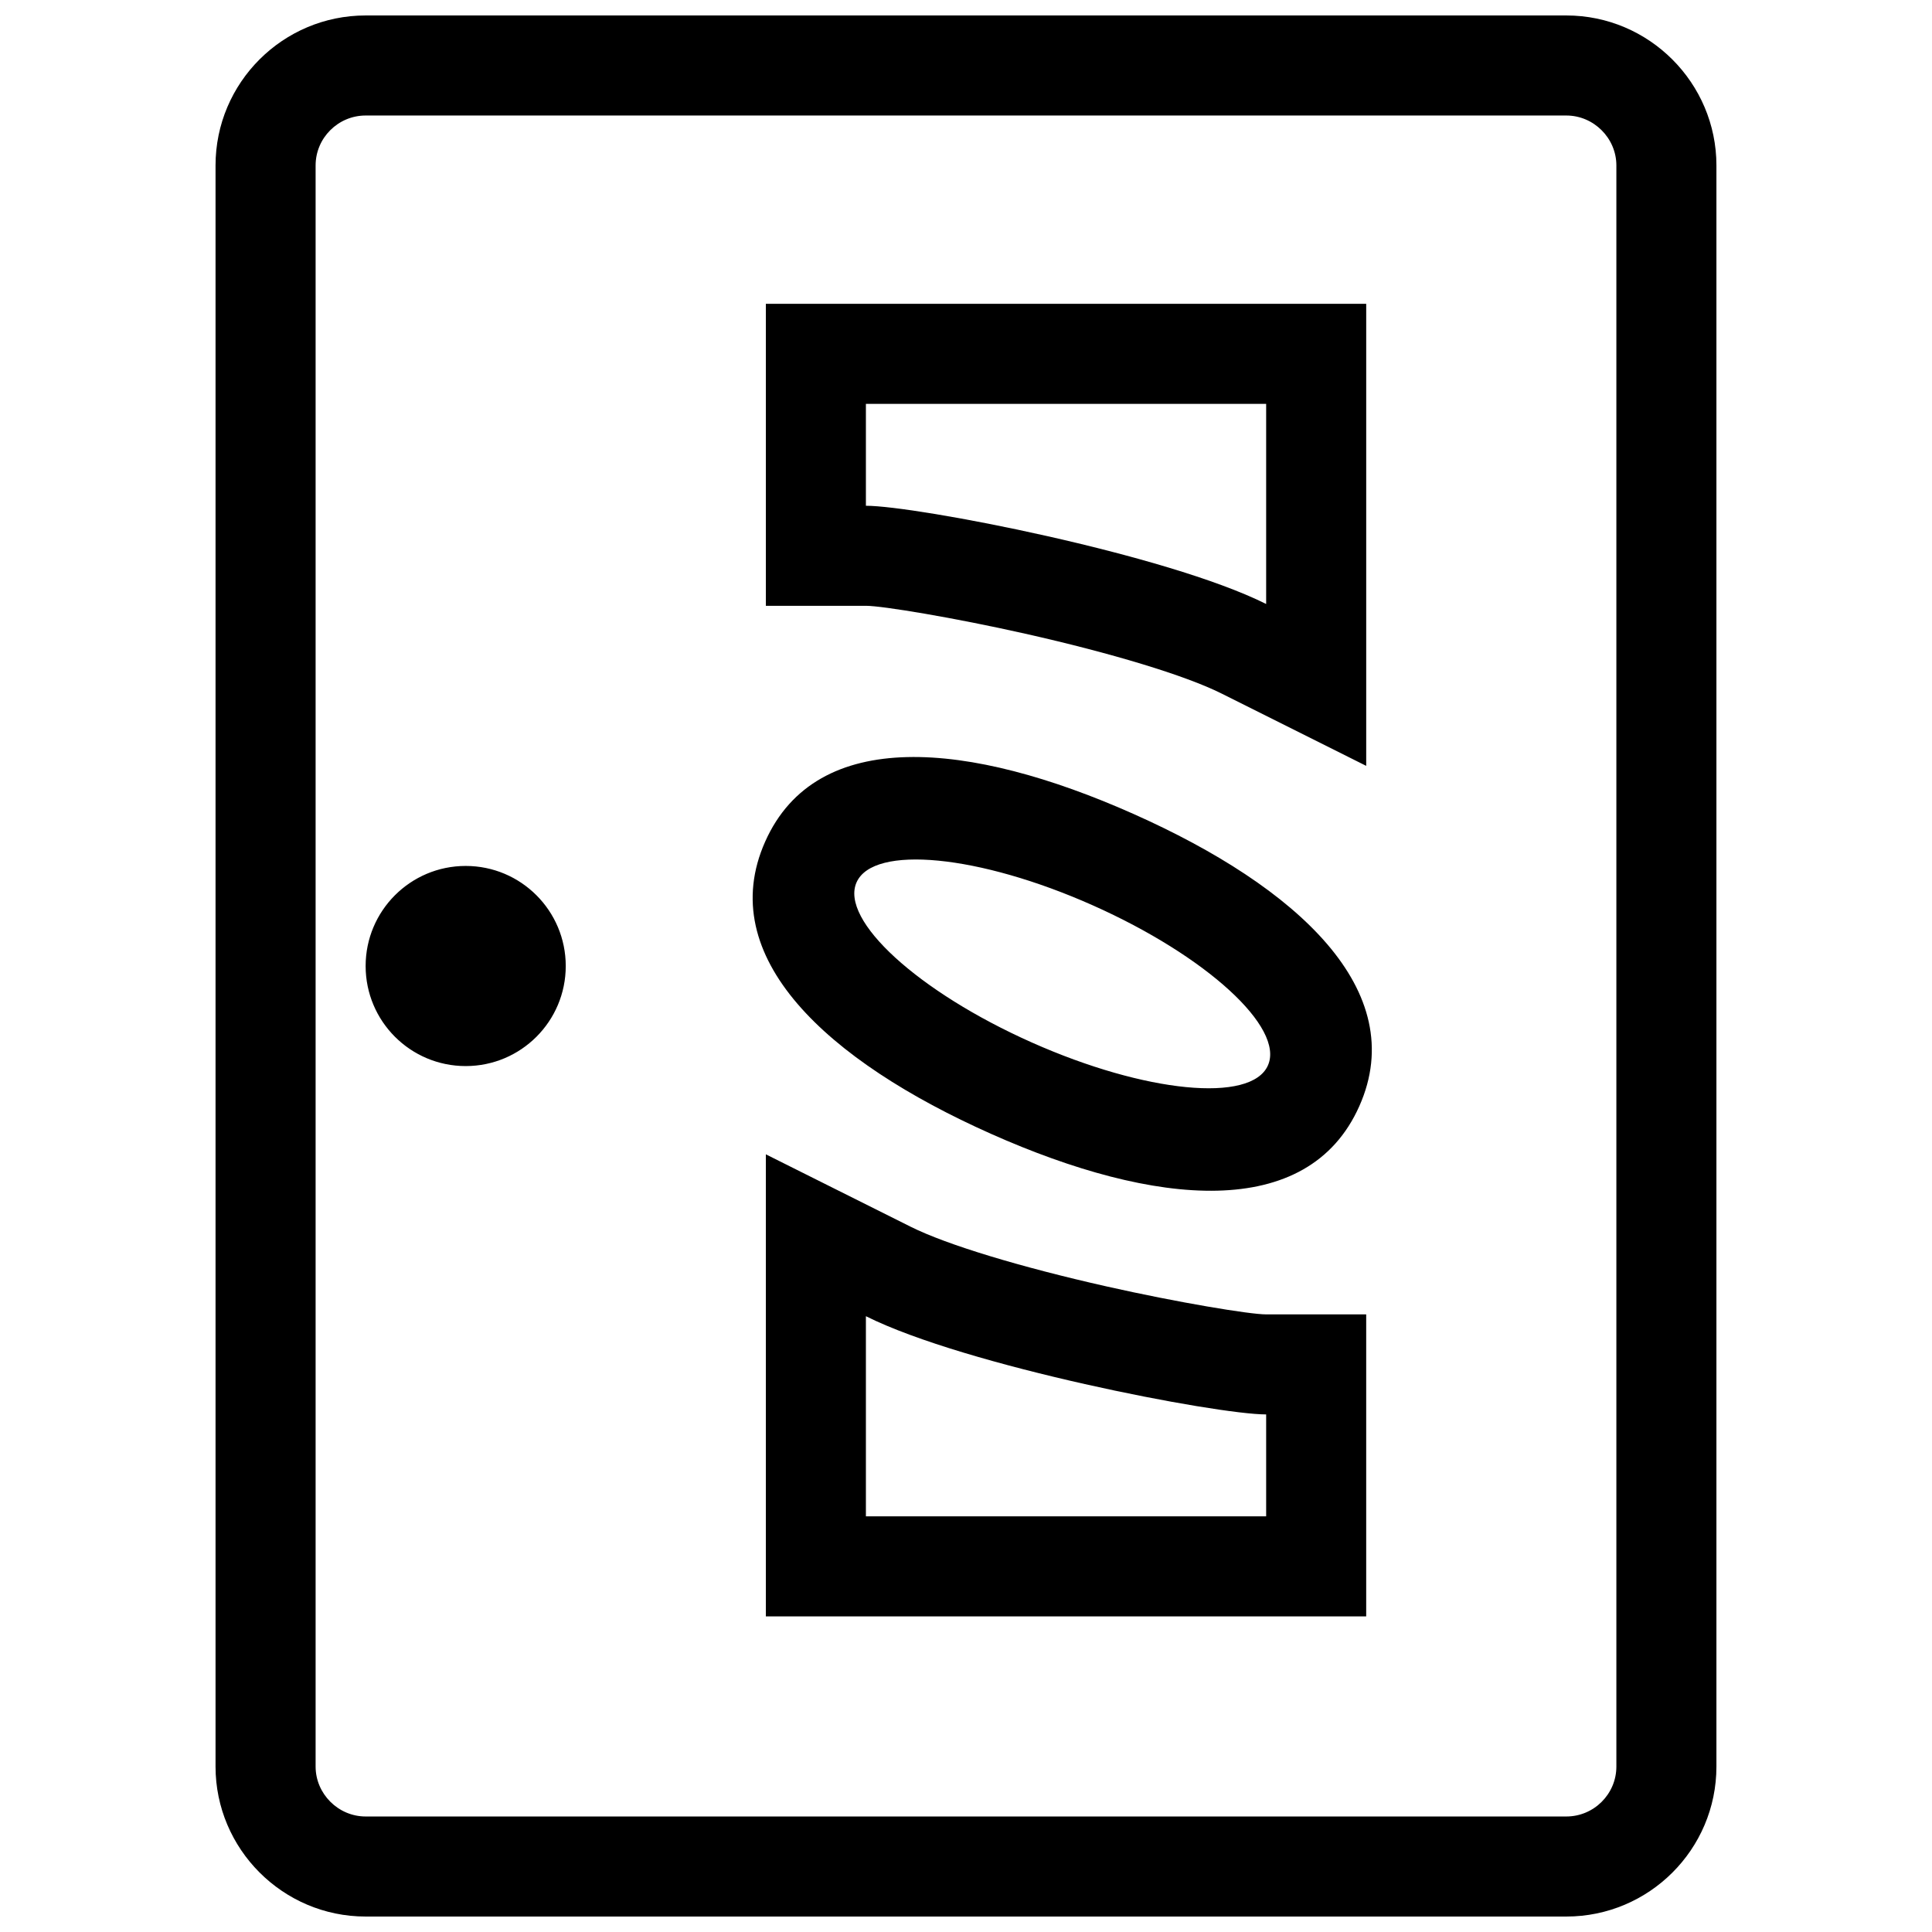 <?xml version="1.0" encoding="UTF-8"?>
<!-- Uploaded to: SVG Repo, www.svgrepo.com, Generator: SVG Repo Mixer Tools -->
<svg width="800px" height="800px" version="1.1" viewBox="144 144 512 512" xmlns="http://www.w3.org/2000/svg">
 <defs>
  <clipPath id="a">
   <path d="m201 148.09h398v503.81h-398z"/>
  </clipPath>
 </defs>
 <g clip-path="url(#a)">
  <path d="m201.12 187.84c0-21.949 17.863-39.742 39.777-39.742h318.2c21.965 0 39.773 17.93 39.773 39.742v424.32c0 21.949-17.863 39.742-39.773 39.742h-318.2c-21.969 0-39.777-17.93-39.777-39.742zm26.52 0v424.32c0 7.223 5.992 13.227 13.258 13.227h318.2c7.297 0 13.258-5.949 13.258-13.227v-424.32c0-7.223-5.992-13.227-13.258-13.227h-318.2c-7.297 0-13.258 5.953-13.258 13.227zm39.773 238.68c14.645 0 26.516-11.871 26.516-26.516s-11.871-26.52-26.516-26.52-26.516 11.875-26.516 26.52 11.871 26.516 26.516 26.516zm139.22 17.961c-43.418-19.332-73.488-46.82-59.855-77.441 13.633-30.625 54.184-26.672 97.602-7.34 43.418 19.328 73.488 46.82 59.855 77.441-13.637 30.621-54.188 26.672-97.602 7.34zm10.785-24.223c30.102 13.402 58.125 16.133 62.59 6.098 4.469-10.035-16.312-29.031-46.414-42.434-30.102-13.402-58.125-16.133-62.594-6.098-4.465 10.031 16.316 29.031 46.418 42.434zm-43.945 152.1h-26.516v-122.45l38.375 19.188c9.594 4.797 29.176 10.703 51.969 15.832 18.871 4.25 37.906 7.398 42.238 7.398h26.516v80.035zm0-26.516h106.07v-27.004c-13.258 0-79.547-12.773-106.07-26.031zm106.07-321.33h26.516v122.45l-38.375-19.188c-9.594-4.797-29.172-10.703-51.969-15.832-18.871-4.25-37.902-7.398-42.238-7.398h-26.516v-80.035zm0 26.516h-106.07v27.004c13.262 0 79.551 12.773 106.07 26.031z" fill-rule="evenodd"/>
 </g>
</svg>